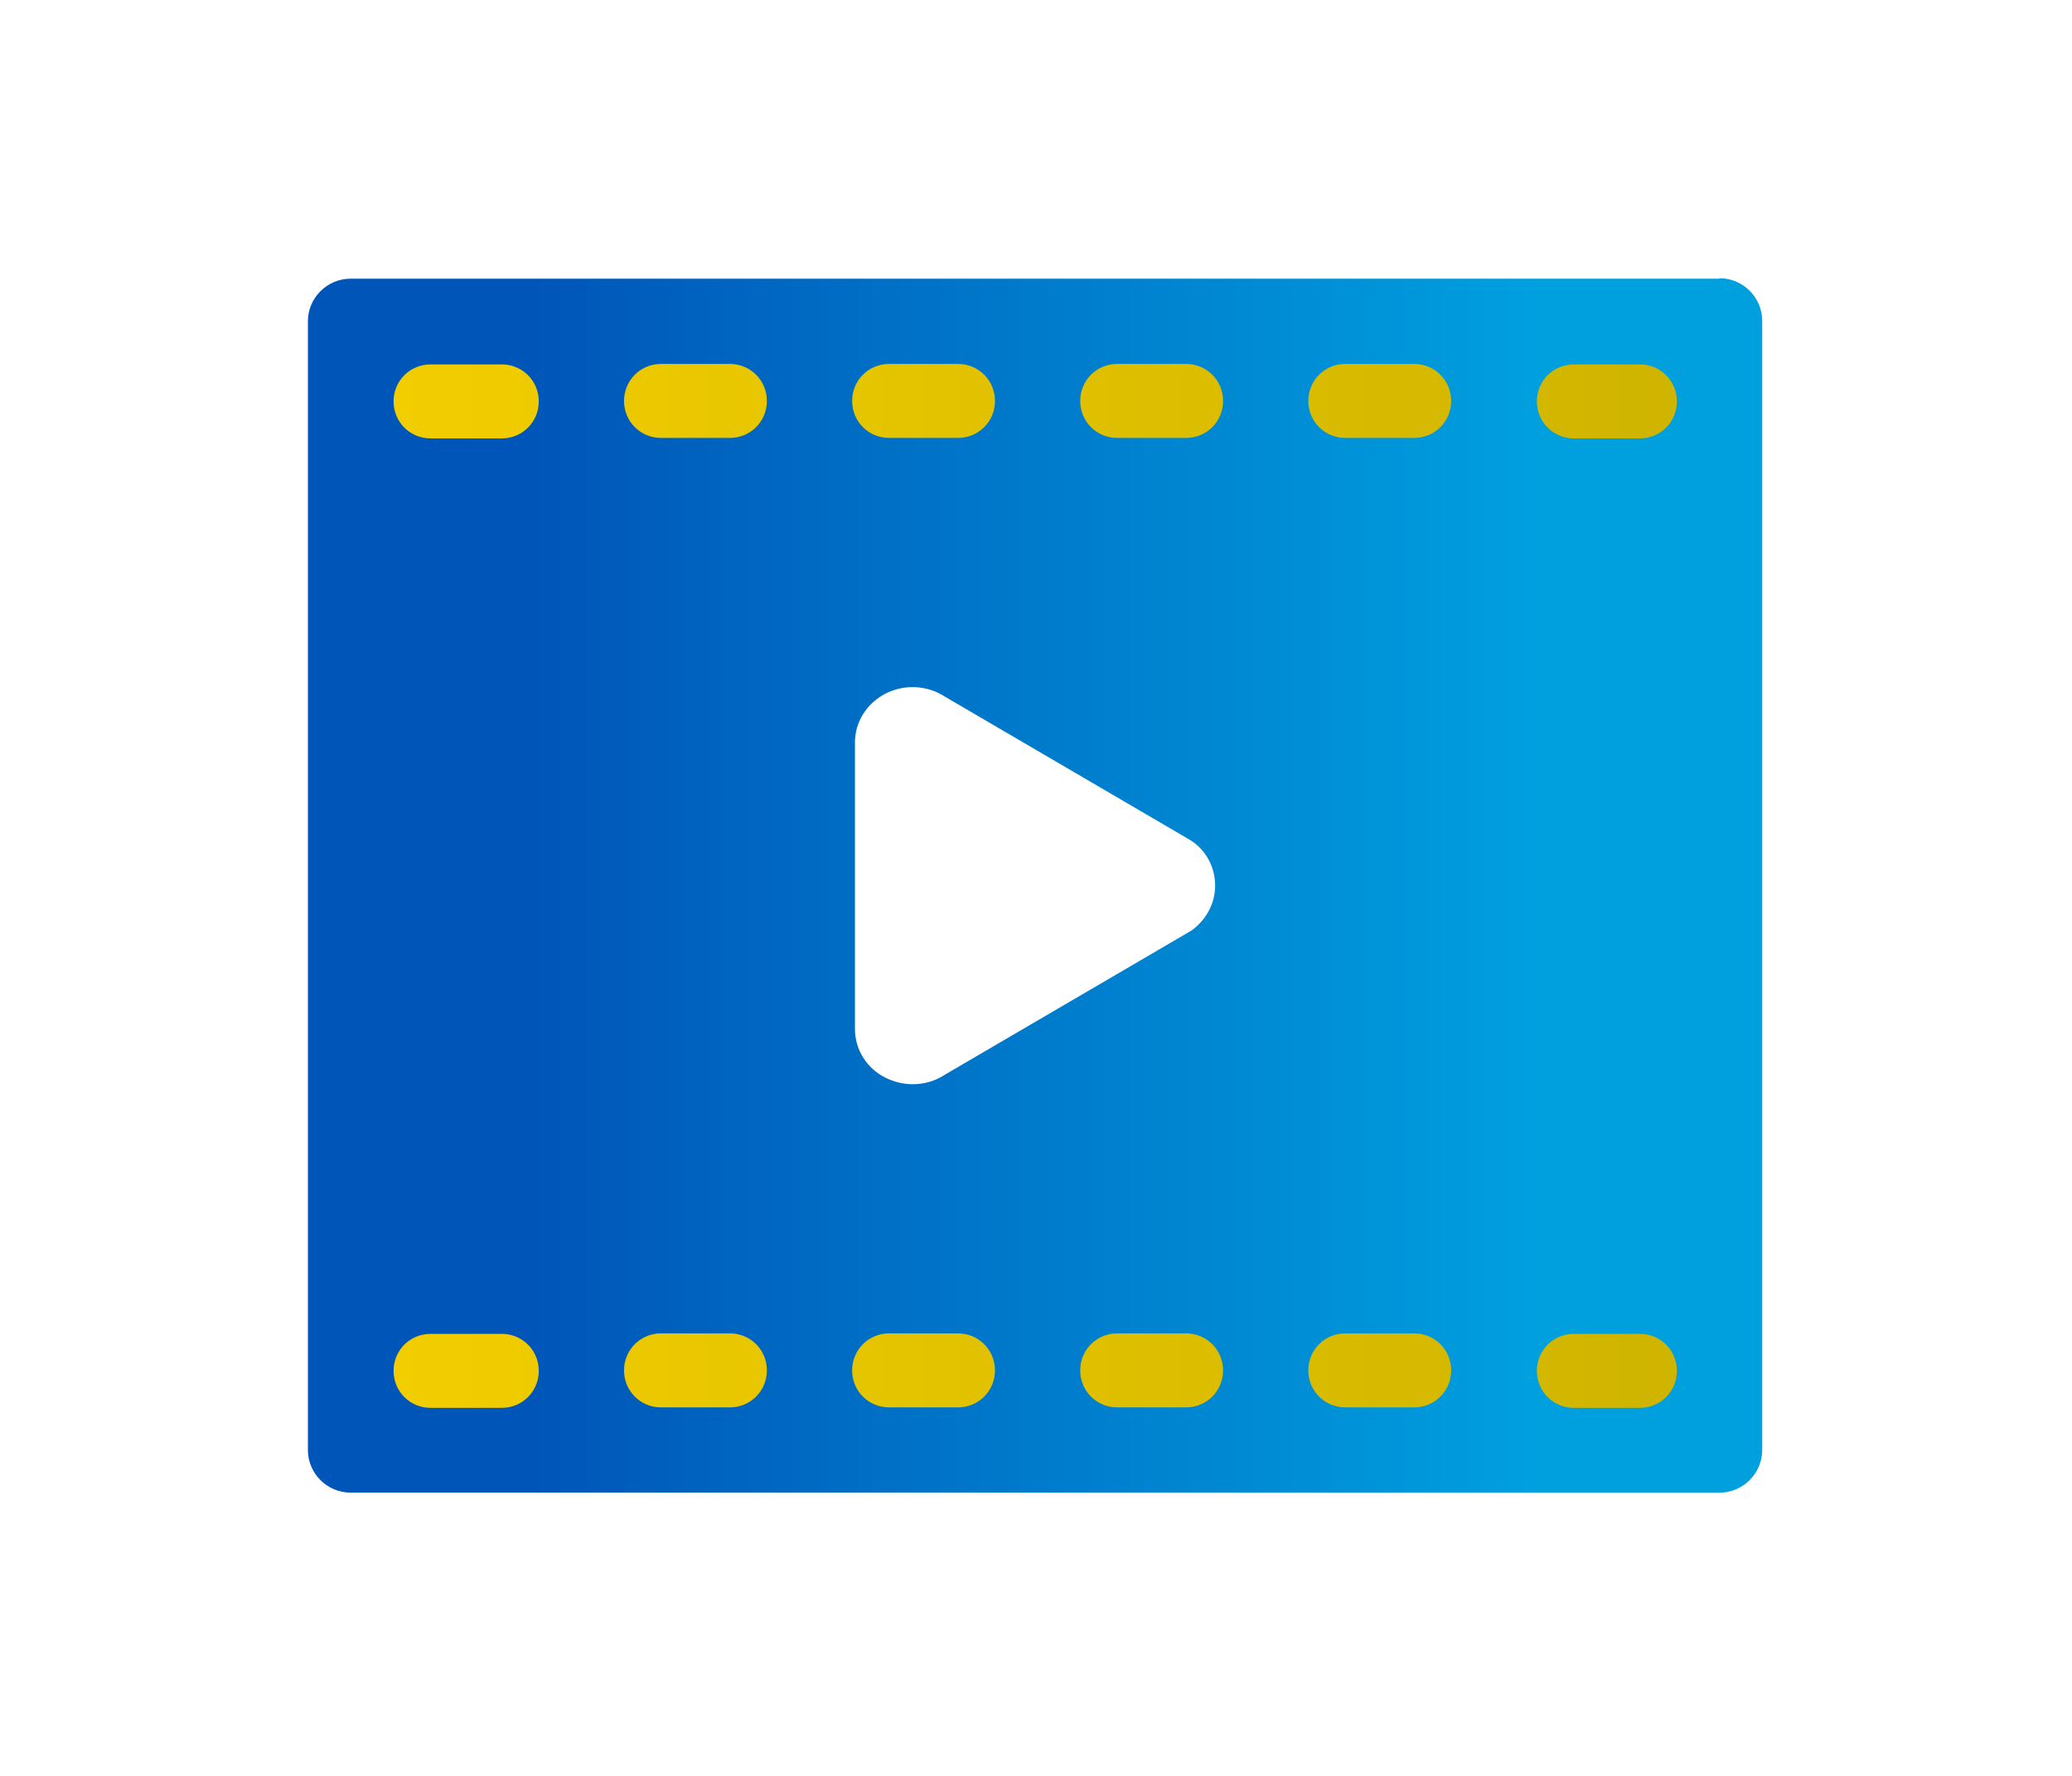 <svg width="35" height="30" viewBox="0 0 35 30" fill="none" xmlns="http://www.w3.org/2000/svg">
<path d="M29.047 4.708H5.921C5.526 4.708 5.201 5.032 5.201 5.428V24.495C5.201 24.891 5.526 25.215 5.921 25.215H29.047C29.442 25.215 29.767 24.891 29.767 24.495V5.42C29.767 5.025 29.442 4.7 29.047 4.7V4.708ZM14.442 17.375V12.541C14.442 12.193 14.64 11.884 14.956 11.718C15.281 11.552 15.668 11.575 15.969 11.773L20.083 14.178C20.083 14.178 20.122 14.202 20.146 14.218C20.392 14.392 20.526 14.669 20.526 14.962C20.526 15.254 20.384 15.523 20.146 15.705C20.13 15.721 20.107 15.729 20.083 15.745L15.969 18.15C15.803 18.261 15.613 18.316 15.415 18.316C15.257 18.316 15.099 18.276 14.956 18.205C14.64 18.047 14.442 17.731 14.442 17.383V17.375Z" fill="url(#paint0_linear_5485_15083)"/>
<path d="M22.1 6.773C22.1 6.425 22.377 6.148 22.725 6.148H23.888C24.236 6.148 24.513 6.425 24.513 6.773C24.513 7.121 24.236 7.398 23.888 7.398H22.725C22.377 7.398 22.1 7.121 22.1 6.773ZM20.035 7.398H18.872C18.524 7.398 18.247 7.121 18.247 6.773C18.247 6.425 18.524 6.148 18.872 6.148H20.035C20.383 6.148 20.66 6.425 20.66 6.773C20.66 7.121 20.383 7.398 20.035 7.398ZM16.182 7.398H15.019C14.671 7.398 14.394 7.121 14.394 6.773C14.394 6.425 14.671 6.148 15.019 6.148H16.182C16.53 6.148 16.807 6.425 16.807 6.773C16.807 7.121 16.53 7.398 16.182 7.398ZM12.329 7.398H11.166C10.818 7.398 10.541 7.121 10.541 6.773C10.541 6.425 10.818 6.148 11.166 6.148H12.329C12.677 6.148 12.954 6.425 12.954 6.773C12.954 7.121 12.677 7.398 12.329 7.398ZM12.954 23.15C12.954 23.498 12.677 23.775 12.329 23.775H11.166C10.818 23.775 10.541 23.498 10.541 23.15C10.541 22.802 10.818 22.525 11.166 22.525H12.329C12.677 22.525 12.954 22.802 12.954 23.15ZM15.019 22.525H16.182C16.53 22.525 16.807 22.802 16.807 23.15C16.807 23.498 16.53 23.775 16.182 23.775H15.019C14.671 23.775 14.394 23.498 14.394 23.15C14.394 22.802 14.671 22.525 15.019 22.525ZM18.872 22.525H20.035C20.383 22.525 20.66 22.802 20.66 23.15C20.66 23.498 20.383 23.775 20.035 23.775H18.872C18.524 23.775 18.247 23.498 18.247 23.15C18.247 22.802 18.524 22.525 18.872 22.525ZM22.725 22.525H23.888C24.236 22.525 24.513 22.802 24.513 23.15C24.513 23.498 24.236 23.775 23.888 23.775H22.725C22.377 23.775 22.1 23.498 22.1 23.15C22.1 22.802 22.377 22.525 22.725 22.525ZM27.701 7.406H26.586C26.238 7.406 25.961 7.129 25.961 6.781C25.961 6.433 26.238 6.156 26.586 6.156H27.701C28.049 6.156 28.326 6.433 28.326 6.781C28.326 7.129 28.049 7.406 27.701 7.406ZM9.101 6.781C9.101 7.129 8.824 7.406 8.476 7.406H7.273C6.925 7.406 6.648 7.129 6.648 6.781C6.648 6.433 6.925 6.156 7.273 6.156H8.476C8.824 6.156 9.101 6.433 9.101 6.781ZM7.273 22.533H8.476C8.824 22.533 9.101 22.81 9.101 23.158C9.101 23.506 8.824 23.783 8.476 23.783H7.273C6.925 23.783 6.648 23.506 6.648 23.158C6.648 22.81 6.925 22.533 7.273 22.533ZM25.961 23.158C25.961 22.81 26.238 22.533 26.586 22.533H27.701C28.049 22.533 28.326 22.81 28.326 23.158C28.326 23.506 28.049 23.783 27.701 23.783H26.586C26.238 23.783 25.961 23.506 25.961 23.158Z" fill="url(#paint1_linear_5485_15083)"/>
<defs>
<linearGradient id="paint0_linear_5485_15083" x1="5.201" y1="14.954" x2="29.767" y2="14.954" gradientUnits="userSpaceOnUse">
<stop offset="0.15" stop-color="#0055B8"/>
<stop offset="0.85" stop-color="#00A0DF"/>
</linearGradient>
<linearGradient id="paint1_linear_5485_15083" x1="6.641" y1="14.954" x2="28.326" y2="14.954" gradientUnits="userSpaceOnUse">
<stop stop-color="#F2CD00"/>
<stop offset="1" stop-color="#CFB400"/>
</linearGradient>
</defs>
</svg>
